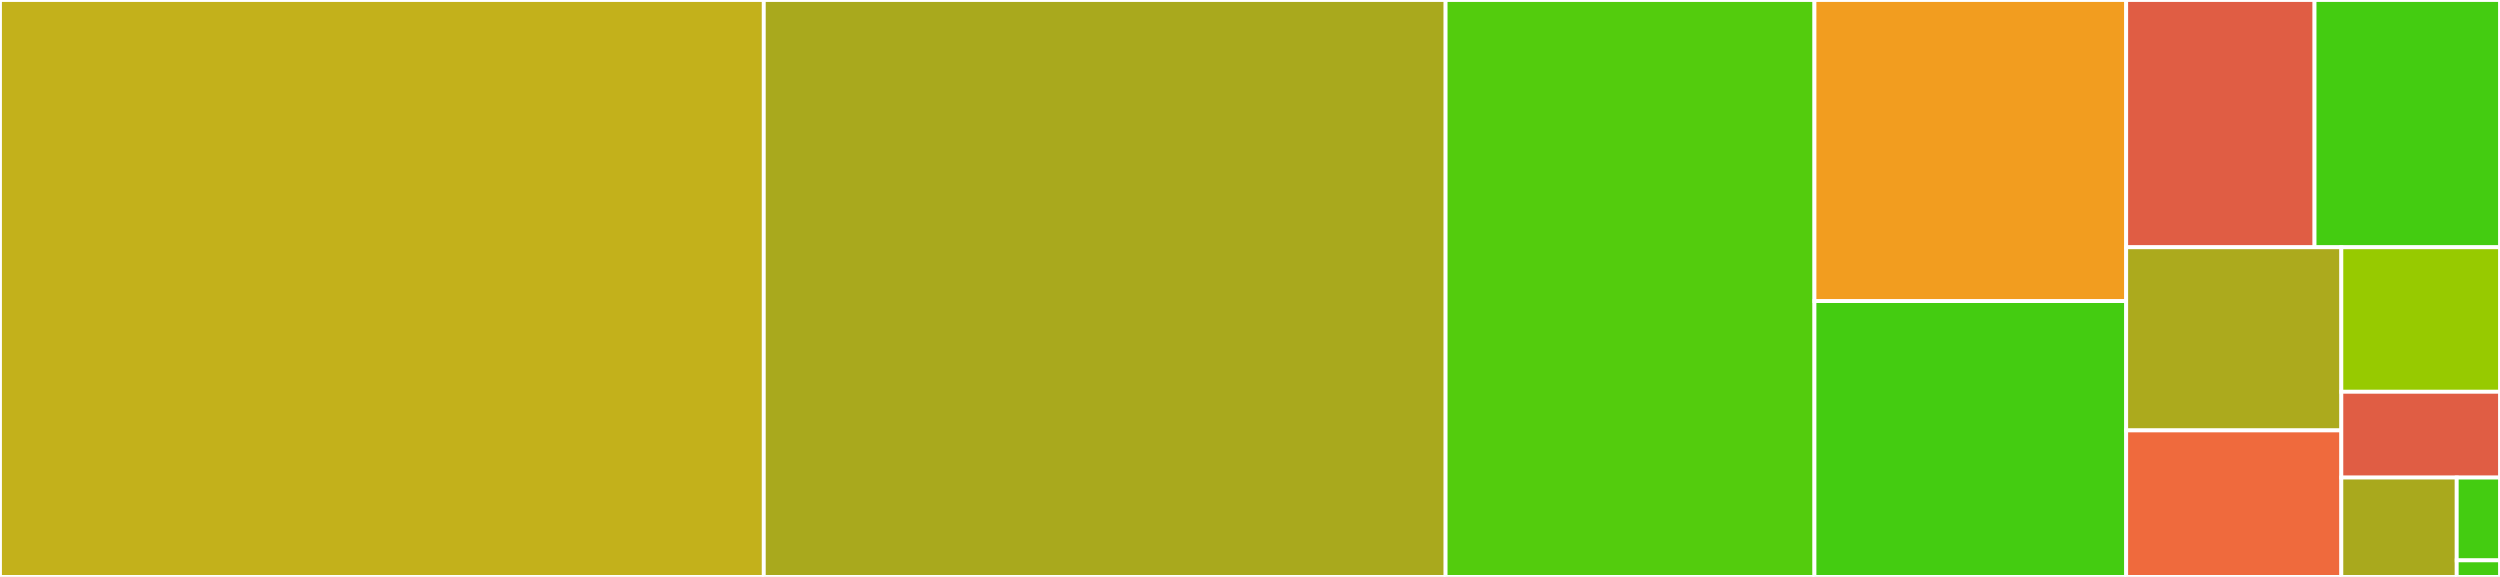 <svg baseProfile="full" width="650" height="150" viewBox="0 0 650 150" version="1.1"
xmlns="http://www.w3.org/2000/svg" xmlns:ev="http://www.w3.org/2001/xml-events"
xmlns:xlink="http://www.w3.org/1999/xlink">

<rect x="0" y="0" width="650" height="150" fill="#333333" stroke="none"/>

<style>rect.s{mask:url(#mask);}</style>
<defs>
  <pattern id="white" width="4" height="4" patternUnits="userSpaceOnUse" patternTransform="rotate(45)">
    <rect width="2" height="2" transform="translate(0,0)" fill="white"></rect>
  </pattern>
  <mask id="mask">
    <rect x="0" y="0" width="100%" height="100%" fill="url(#white)"></rect>
  </mask>
</defs>

<rect x="0" y="0" width="198.584" height="150.0" fill="#c3b11b" stroke="white" stroke-width="1" class=" tooltipped" data-content="DoxyXmlType.cpp"><title>DoxyXmlType.cpp</title></rect>
<rect x="198.584" y="0" width="177.273" height="150.0" fill="#a9a91d" stroke="white" stroke-width="1" class=" tooltipped" data-content="Module.cpp"><title>Module.cpp</title></rect>
<rect x="375.857" y="0" width="95.902" height="150.0" fill="#53cc0d" stroke="white" stroke-width="1" class=" tooltipped" data-content="DoxyXmlType.h"><title>DoxyXmlType.h</title></rect>
<rect x="471.759" y="0" width="81.048" height="78.287" fill="#f29d1f" stroke="white" stroke-width="1" class=" tooltipped" data-content="Generator.cpp"><title>Generator.cpp</title></rect>
<rect x="471.759" y="78.287" width="81.048" height="71.713" fill="#4c1" stroke="white" stroke-width="1" class=" tooltipped" data-content="DoxyXmlEnum.h"><title>DoxyXmlEnum.h</title></rect>
<rect x="552.807" y="0" width="48.973" height="64.286" fill="#e05d44" stroke="white" stroke-width="1" class=" tooltipped" data-content="DoxyXmlEnum.cpp"><title>DoxyXmlEnum.cpp</title></rect>
<rect x="601.78" y="0" width="48.22" height="64.286" fill="#4c1" stroke="white" stroke-width="1" class=" tooltipped" data-content="Module.h"><title>Module.h</title></rect>
<rect x="552.807" y="64.286" width="55.943" height="47.619" fill="#acaa1d" stroke="white" stroke-width="1" class=" tooltipped" data-content="DoxyXmlParser.cpp"><title>DoxyXmlParser.cpp</title></rect>
<rect x="552.807" y="111.905" width="55.943" height="38.095" fill="#ef6a3d" stroke="white" stroke-width="1" class=" tooltipped" data-content="main.cpp"><title>main.cpp</title></rect>
<rect x="608.749" y="64.286" width="41.251" height="37.573" fill="#97ca00" stroke="white" stroke-width="1" class=" tooltipped" data-content="DoxyXmlParser.h"><title>DoxyXmlParser.h</title></rect>
<rect x="608.749" y="101.859" width="41.251" height="22.309" fill="#e05d44" stroke="white" stroke-width="1" class=" tooltipped" data-content="CmdLine.cpp"><title>CmdLine.cpp</title></rect>
<rect x="608.749" y="124.168" width="30" height="25.832" fill="#a9a91d" stroke="white" stroke-width="1" class=" tooltipped" data-content="CmdLine.h"><title>CmdLine.h</title></rect>
<rect x="638.75" y="124.168" width="11.25" height="21.526" fill="#4c1" stroke="white" stroke-width="1" class=" tooltipped" data-content="Generator.h"><title>Generator.h</title></rect>
<rect x="638.75" y="145.695" width="11.25" height="4.305" fill="#4c1" stroke="white" stroke-width="1" class=" tooltipped" data-content="pch.cpp"><title>pch.cpp</title></rect>
</svg>